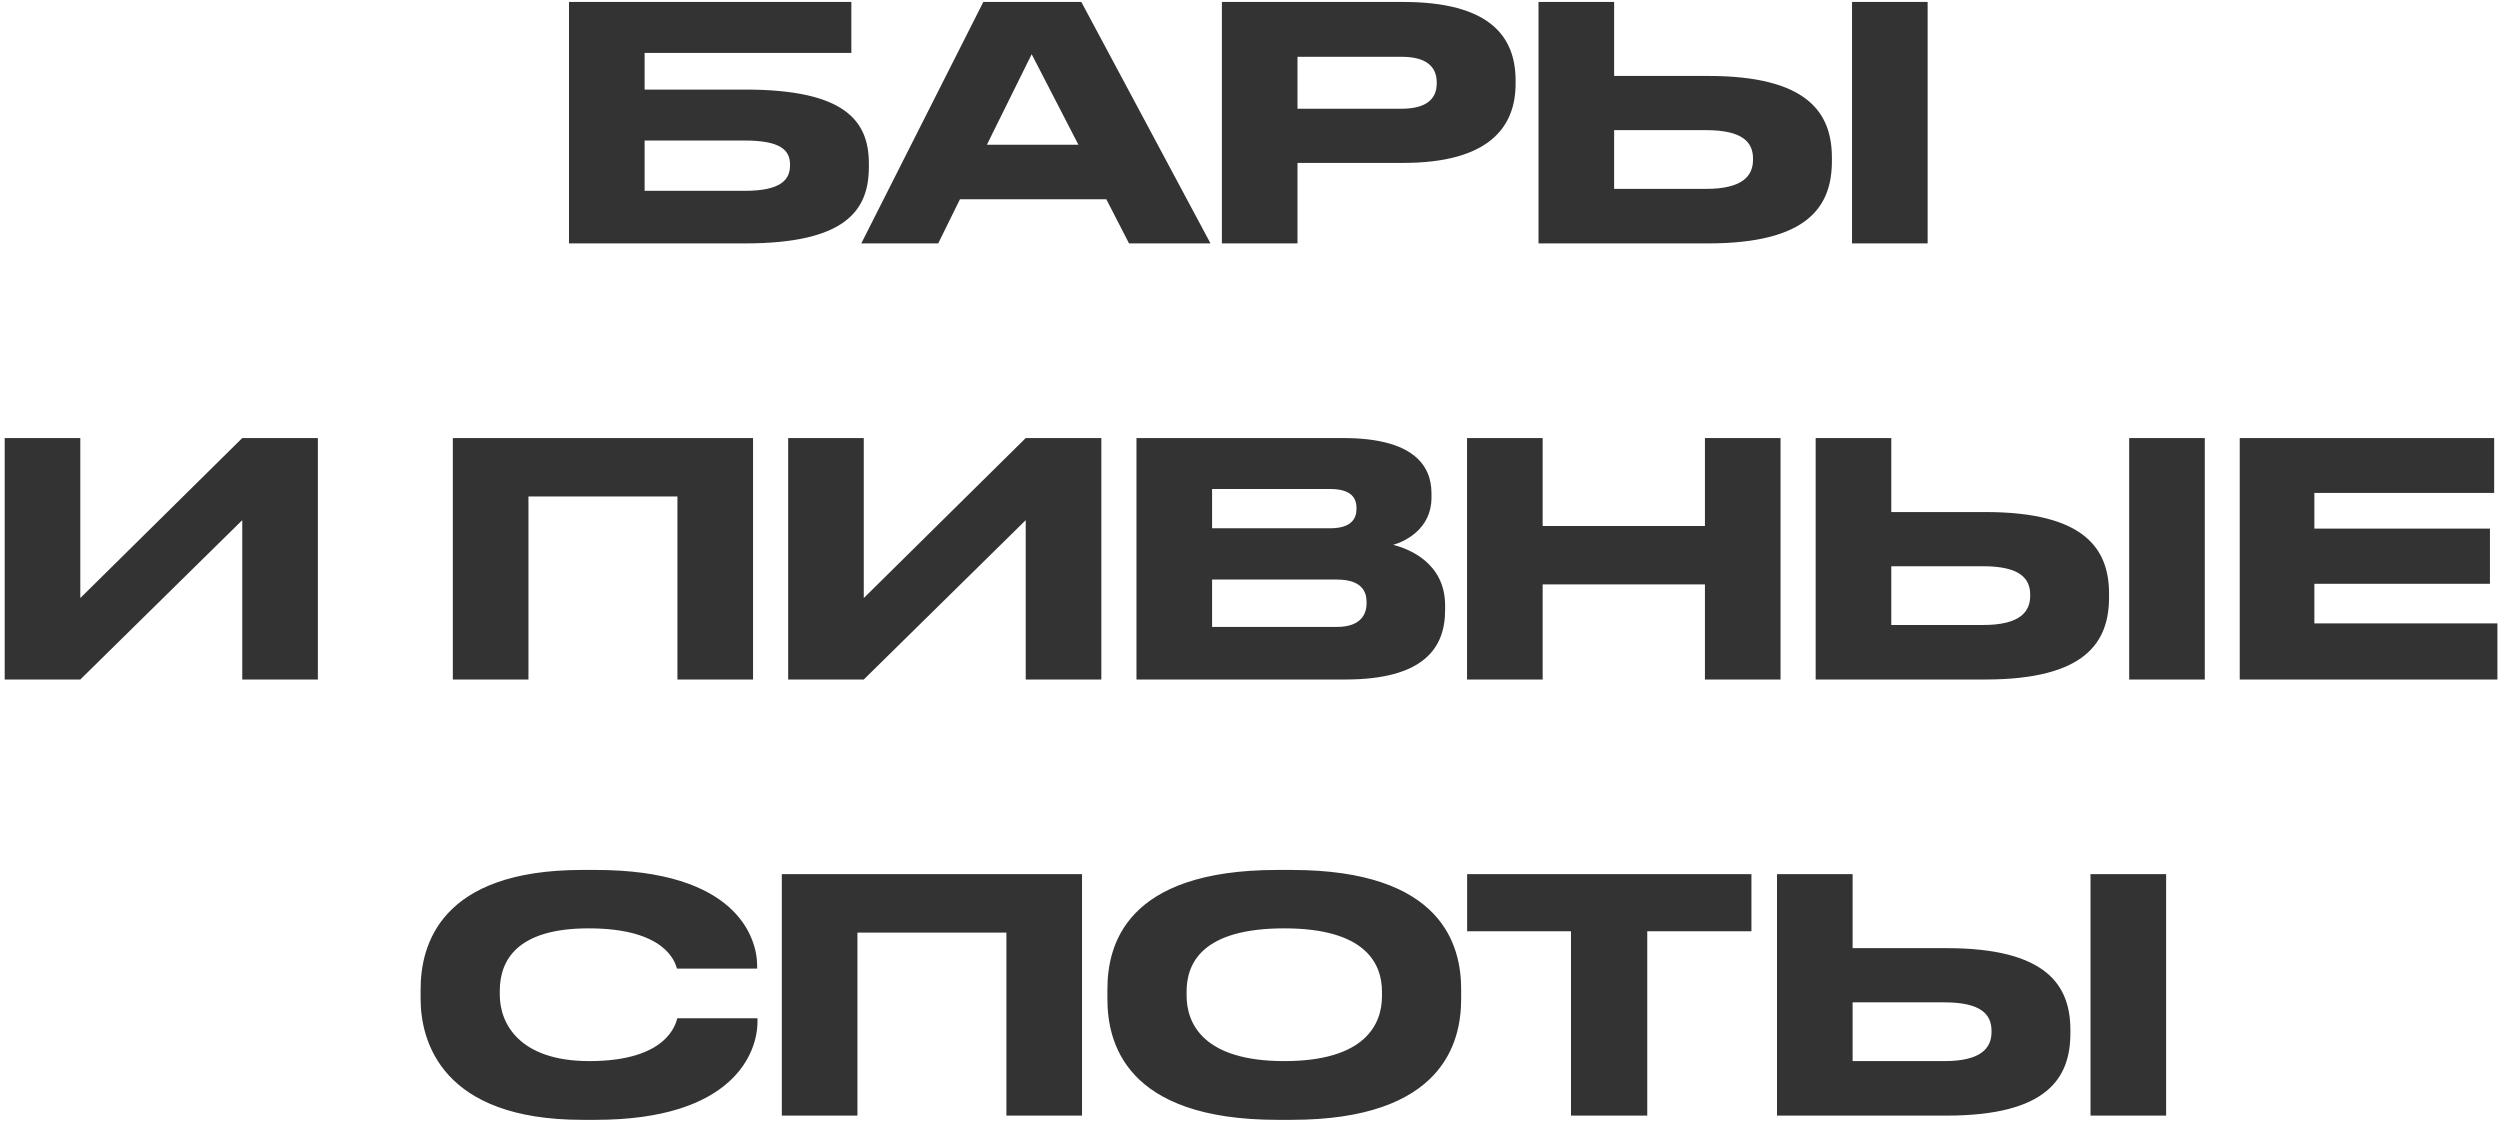 <?xml version="1.0" encoding="UTF-8"?> <svg xmlns="http://www.w3.org/2000/svg" width="493" height="221" viewBox="0 0 493 221" fill="none"> <path d="M171.342 32.896V32.256C171.342 23.808 166.606 17.664 146.958 17.664H127.118V10.432H167.886V0.384H112.206V48H146.894C166.734 48 171.342 41.536 171.342 32.896ZM127.118 37.632V27.712H146.83C153.87 27.712 155.79 29.568 155.79 32.448V32.64C155.79 35.52 153.87 37.632 146.83 37.632H127.118ZM212.663 28.544H194.615L203.447 10.688L212.663 28.544ZM222.647 48H238.711L213.239 0.384H193.911L169.846 48H185.015L189.303 39.296H218.167L222.647 48ZM276.668 32.128C293.692 32.128 298.876 25.024 298.876 16.512V15.872C298.876 7.168 293.756 0.384 276.668 0.384H240.956V48H255.868V32.128H276.668ZM255.868 11.2H276.412C281.148 11.2 283.324 13.056 283.324 16.256V16.448C283.324 19.648 281.084 21.44 276.412 21.44H255.868V11.2ZM336.866 14.976H318.306V0.384H303.394V48H336.802C356.642 48 361.25 40.64 361.25 31.744V31.104C361.25 22.272 356.514 14.976 336.866 14.976ZM318.306 37.248V25.664H336.418C343.714 25.664 345.698 28.096 345.698 31.296V31.488C345.698 34.624 343.714 37.248 336.418 37.248H318.306ZM380.13 0.384H365.218V48H380.13V0.384ZM47.773 134H62.685V86.384H47.773L15.837 117.936V86.384H0.925V134H15.837L47.773 102.576V134ZM89.3 134H104.212V97.904H133.588V134H148.5V86.384H89.3V134ZM202.273 134H217.185V86.384H202.273L170.337 117.936V86.384H155.425V134H170.337L202.273 102.576V134ZM224.112 134H265.264C280.688 134 284.976 127.856 284.976 120.304V119.408C284.976 111.088 278 108.272 274.736 107.44C277.04 106.8 282.288 104.304 282.288 98.16V97.264C282.288 91.632 278.512 86.384 264.88 86.384H224.112V134ZM262.32 96.432C266.48 96.432 267.504 98.224 267.504 100.208V100.336C267.504 102.256 266.48 104.176 262.32 104.176H239.024V96.432H262.32ZM263.6 114.288C268.528 114.288 269.488 116.656 269.488 118.704V118.96C269.488 120.88 268.592 123.632 263.6 123.632H239.024V114.288H263.6ZM289.3 134H304.212V115.248H336.212V134H351.124V86.384H336.212V103.728H304.212V86.384H289.3V134ZM391.522 100.976H372.962V86.384H358.05V134H391.458C411.298 134 415.906 126.64 415.906 117.744V117.104C415.906 108.272 411.17 100.976 391.522 100.976ZM372.962 123.248V111.664H391.074C398.37 111.664 400.354 114.096 400.354 117.296V117.488C400.354 120.624 398.37 123.248 391.074 123.248H372.962ZM434.786 86.384H419.874V134H434.786V86.384ZM441.675 86.384V134H492.491V122.928H456.395V115.12H491.019V104.24H456.395V97.2H491.851V86.384H441.675ZM117.438 220.832C144.702 220.832 149.374 207.52 149.374 201.504V200.8H133.566C133.246 201.888 131.646 209.248 116.222 209.248C102.334 209.248 98.558 201.76 98.558 196.192V195.424C98.558 189.472 101.822 183.072 116.094 183.072C131.262 183.072 133.118 189.728 133.502 191.008H149.31V190.304C149.246 184.736 145.086 171.552 117.438 171.552H114.814C86.718 171.552 82.942 186.464 82.942 195.104V196.96C82.942 205.472 87.23 220.832 114.814 220.832H117.438ZM154.175 220H169.087V183.904H198.463V220H213.375V172.384H154.175V220ZM251.916 171.552C221.772 171.552 218.38 186.592 218.38 195.104V197.024C218.38 205.408 221.772 220.832 251.916 220.832H254.668C284.684 220.832 288.14 205.408 288.14 197.024V195.104C288.14 186.592 284.62 171.552 254.668 171.552H251.916ZM272.524 195.552V196.448C272.524 201.952 269.26 209.248 253.26 209.248C237.196 209.248 233.996 201.76 233.996 196.32V195.552C233.996 190.048 236.94 183.072 253.26 183.072C269.324 183.072 272.524 190.048 272.524 195.552ZM309.799 220H324.839V183.648H345.383V172.384H289.319V183.648H309.799V220ZM383.897 186.976H365.337V172.384H350.425V220H383.833C403.673 220 408.281 212.64 408.281 203.744V203.104C408.281 194.272 403.545 186.976 383.897 186.976ZM365.337 209.248V197.664H383.449C390.745 197.664 392.729 200.096 392.729 203.296V203.488C392.729 206.624 390.745 209.248 383.449 209.248H365.337ZM427.161 172.384H412.249V220H427.161V172.384Z" fill="#333333"></path> </svg> 